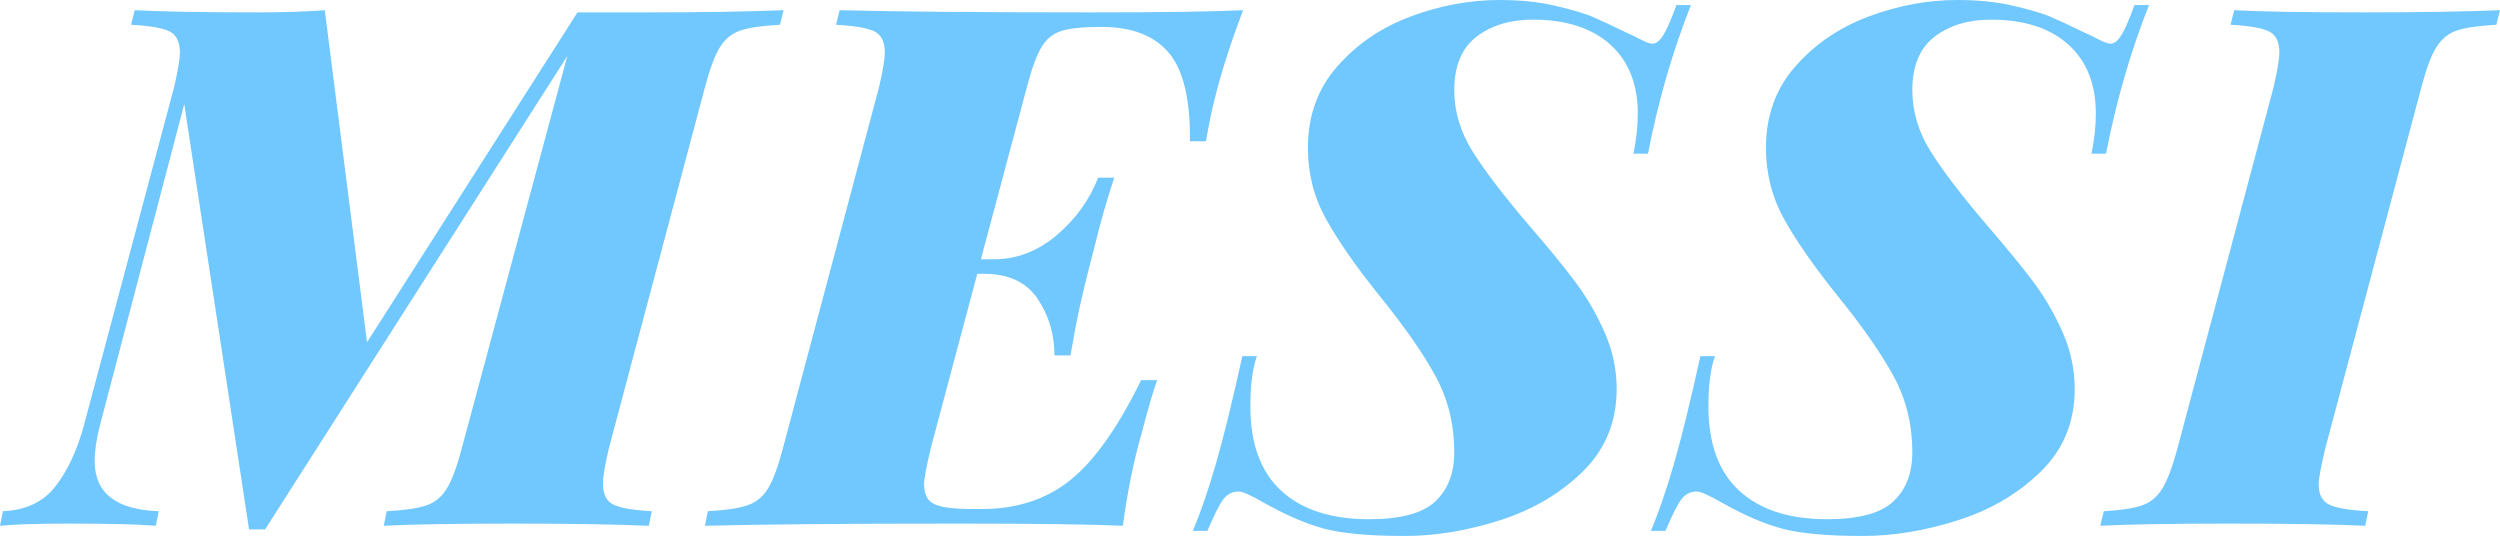 <svg xmlns="http://www.w3.org/2000/svg" id="uuid-0fa2cb1d-d0e6-43cd-8c48-7cecd31dd9d8" viewBox="0 0 858.25 184"><g id="uuid-41a8085c-2970-4f53-a6e9-f4d6cb8c2e06"><g><path d="M198.25,4.25L126,117.5,111.5,3.5c-6.5,.5-14.168,.75-23,.75-18.836,0-32.918-.25-42.25-.75l-1.25,5c6.332,.336,10.707,1.086,13.125,2.25,2.414,1.168,3.625,3.586,3.625,7.25,0,2.336-.668,6.336-2,12l-31,116.25c-2.336,8.5-5.586,15.418-9.75,20.75-4.168,5.336-10.164,8.168-18,8.5l-1,5c5.5-.5,13.414-.75,23.75-.75,13.832,0,23.75,.25,29.75,.75l1-5c-14.668-.5-22-6.25-22-17.25,0-3.332,.582-7.332,1.75-12L63.25,35.75l22.25,146h5.5L194.75,19.25l-36.25,134.75c-1.668,6.336-3.375,10.918-5.125,13.75-1.75,2.836-4.086,4.75-7,5.75-2.918,1-7.461,1.668-13.625,2l-1,5c9.5-.5,24.5-.75,45-.75,18.5,0,33.832,.25,46,.75l1-5c-6.336-.332-10.711-1.082-13.125-2.25-2.418-1.164-3.625-3.582-3.625-7.25,0-2.332,.664-6.332,2-12L242,30c1.664-6.332,3.375-10.914,5.125-13.75,1.75-2.832,4.082-4.75,7-5.75,2.914-1,7.457-1.664,13.625-2l1.25-5c-12.5,.5-27.918,.75-46.25,.75h-24.5Z" fill="#71c8ff"></path><path d="M375,4.25c-38.668,0-67.586-.25-86.75-.75l-1.25,5c6.332,.336,10.707,1.086,13.125,2.25,2.414,1.168,3.625,3.586,3.625,7.25,0,2.336-.668,6.336-2,12l-33,124c-1.668,6.336-3.375,10.918-5.125,13.75-1.75,2.836-4.125,4.75-7.125,5.75s-7.5,1.668-13.5,2l-1,5c19.332-.5,48.332-.75,87-.75,26.332,0,45.164,.25,56.5,.75,1.5-11.5,3.664-22.164,6.5-32,2.164-8.332,3.914-14.332,5.25-18h-5.5c-8,16.336-16.125,27.793-24.375,34.375-8.25,6.586-18.375,9.875-30.375,9.875h-3.25c-6.168,0-10.461-.539-12.875-1.625-2.418-1.082-3.625-3.375-3.625-6.875,0-1.832,.75-5.914,2.25-12.25l16-60h2.25c8.5,0,14.664,2.875,18.5,8.625,3.832,5.75,5.75,12.211,5.75,19.375h5.5c1.164-6.832,2.25-12.5,3.25-17s2.082-9,3.25-13.5l1.75-6.75c1.832-7.664,4.082-15.582,6.75-23.75h-5.5c-3,7.668-7.75,14.25-14.25,19.75s-13.668,8.25-21.5,8.25h-4.5l15.75-59c1.664-6.332,3.332-10.914,5-13.75,1.664-2.832,3.957-4.707,6.875-5.625,2.914-.914,7.289-1.375,13.125-1.375h.75c10.332,0,18,2.961,23,8.875,5,5.918,7.414,16.043,7.25,30.375h5.5c1.164-6.664,2.25-11.832,3.25-15.5,2.164-8.664,5.332-18.5,9.5-29.5-10.5,.5-27.75,.75-51.75,.75h0Z" fill="#71c8ff"></path><path d="M580.5,1.75h-5c-1.668,4.668-3.125,8.043-4.375,10.125-1.25,2.086-2.543,3.125-3.875,3.125-.836,0-2.211-.5-4.125-1.5-1.918-1-3.293-1.664-4.125-2-5.836-2.832-10.043-4.789-12.625-5.875-2.586-1.082-6.711-2.289-12.375-3.625-5.668-1.332-12.086-2-19.25-2-10.168,0-20.293,1.875-30.375,5.625-10.086,3.75-18.5,9.461-25.25,17.125-6.75,7.668-10.125,17-10.125,28,0,8.836,2.082,17,6.25,24.5,4.164,7.5,10.332,16.336,18.5,26.5,8.5,10.5,14.875,19.668,19.125,27.5,4.25,7.836,6.375,16.5,6.375,26,0,7.168-2.168,12.793-6.5,16.875-4.336,4.086-11.918,6.125-22.75,6.125-13,0-23.043-3.25-30.125-9.75-7.086-6.5-10.625-16.164-10.625-29,0-7.332,.75-13.082,2.25-17.25h-5c-3.5,15.836-6.543,28.211-9.125,37.125-2.582,8.918-5.207,16.543-7.875,22.875h5c2.336-5.5,4.164-9.125,5.5-10.875,1.332-1.75,3.082-2.625,5.25-2.625,1.332,0,4.164,1.25,8.5,3.75,7.664,4.336,14.625,7.336,20.875,9,6.25,1.664,15.457,2.5,27.625,2.5,10.5,0,21.375-1.793,32.625-5.375,11.25-3.582,20.75-9.164,28.5-16.75,7.75-7.582,11.625-17.039,11.625-28.375,0-6.664-1.375-13.125-4.125-19.375s-6.086-12-10-17.25c-3.918-5.25-9.125-11.625-15.625-19.125-8.836-10.332-15.375-18.875-19.625-25.625s-6.375-13.789-6.375-21.125c0-8.332,2.539-14.457,7.625-18.375,5.082-3.914,11.539-5.875,19.375-5.875,11.332,0,20.164,2.836,26.5,8.5,6.332,5.668,9.5,13.586,9.5,23.75,0,4.336-.5,8.918-1.5,13.75h5c3.5-18,8.414-35,14.75-51h0Z" fill="#71c8ff"></path><path d="M737.75,1.75h-5c-1.668,4.668-3.125,8.043-4.375,10.125-1.25,2.086-2.543,3.125-3.875,3.125-.836,0-2.211-.5-4.125-1.5-1.918-1-3.293-1.664-4.125-2-5.836-2.832-10.043-4.789-12.625-5.875-2.586-1.082-6.711-2.289-12.375-3.625-5.668-1.332-12.086-2-19.25-2-10.168,0-20.293,1.875-30.375,5.625-10.086,3.75-18.5,9.461-25.25,17.125-6.75,7.668-10.125,17-10.125,28,0,8.836,2.082,17,6.25,24.5,4.164,7.5,10.332,16.336,18.5,26.5,8.5,10.5,14.875,19.668,19.125,27.5,4.25,7.836,6.375,16.5,6.375,26,0,7.168-2.168,12.793-6.5,16.875-4.336,4.086-11.918,6.125-22.75,6.125-13,0-23.043-3.25-30.125-9.75-7.086-6.5-10.625-16.164-10.625-29,0-7.332,.75-13.082,2.25-17.25h-5c-3.5,15.836-6.543,28.211-9.125,37.125-2.582,8.918-5.207,16.543-7.875,22.875h5c2.336-5.5,4.164-9.125,5.5-10.875,1.332-1.75,3.082-2.625,5.25-2.625,1.332,0,4.164,1.25,8.5,3.75,7.664,4.336,14.625,7.336,20.875,9,6.25,1.664,15.457,2.5,27.625,2.5,10.5,0,21.375-1.793,32.625-5.375,11.25-3.582,20.75-9.164,28.5-16.75,7.75-7.582,11.625-17.039,11.625-28.375,0-6.664-1.375-13.125-4.125-19.375s-6.086-12-10-17.25c-3.918-5.25-9.125-11.625-15.625-19.125-8.836-10.332-15.375-18.875-19.625-25.625s-6.375-13.789-6.375-21.125c0-8.332,2.539-14.457,7.625-18.375,5.082-3.914,11.539-5.875,19.375-5.875,11.332,0,20.164,2.836,26.5,8.5,6.332,5.668,9.5,13.586,9.5,23.75,0,4.336-.5,8.918-1.5,13.75h5c3.5-18,8.414-35,14.75-51h0Z" fill="#71c8ff"></path><path d="M798.25,154l33-124c1.664-6.332,3.375-10.914,5.125-13.75,1.75-2.832,4.082-4.75,7-5.75,2.914-1,7.457-1.664,13.625-2l1.25-5c-12.5,.5-28.168,.75-47,.75-20.168,0-34.918-.25-44.25-.75l-1.25,5c6.332,.336,10.707,1.086,13.125,2.25,2.414,1.168,3.625,3.586,3.625,7.25,0,2.336-.668,6.336-2,12l-33,124c-1.668,6.168-3.375,10.711-5.125,13.625-1.75,2.918-4.086,4.875-7,5.875-2.914,1-7.289,1.668-13.125,2l-1.25,5c9.836-.5,24.582-.75,44.25-.75,20.5,0,36.082,.25,46.75,.75l1-5c-6.5-.332-10.961-1.082-13.375-2.25-2.418-1.164-3.625-3.5-3.625-7,0-1.832,.75-5.914,2.25-12.25h0Z" fill="#71c8ff"></path></g></g></svg>